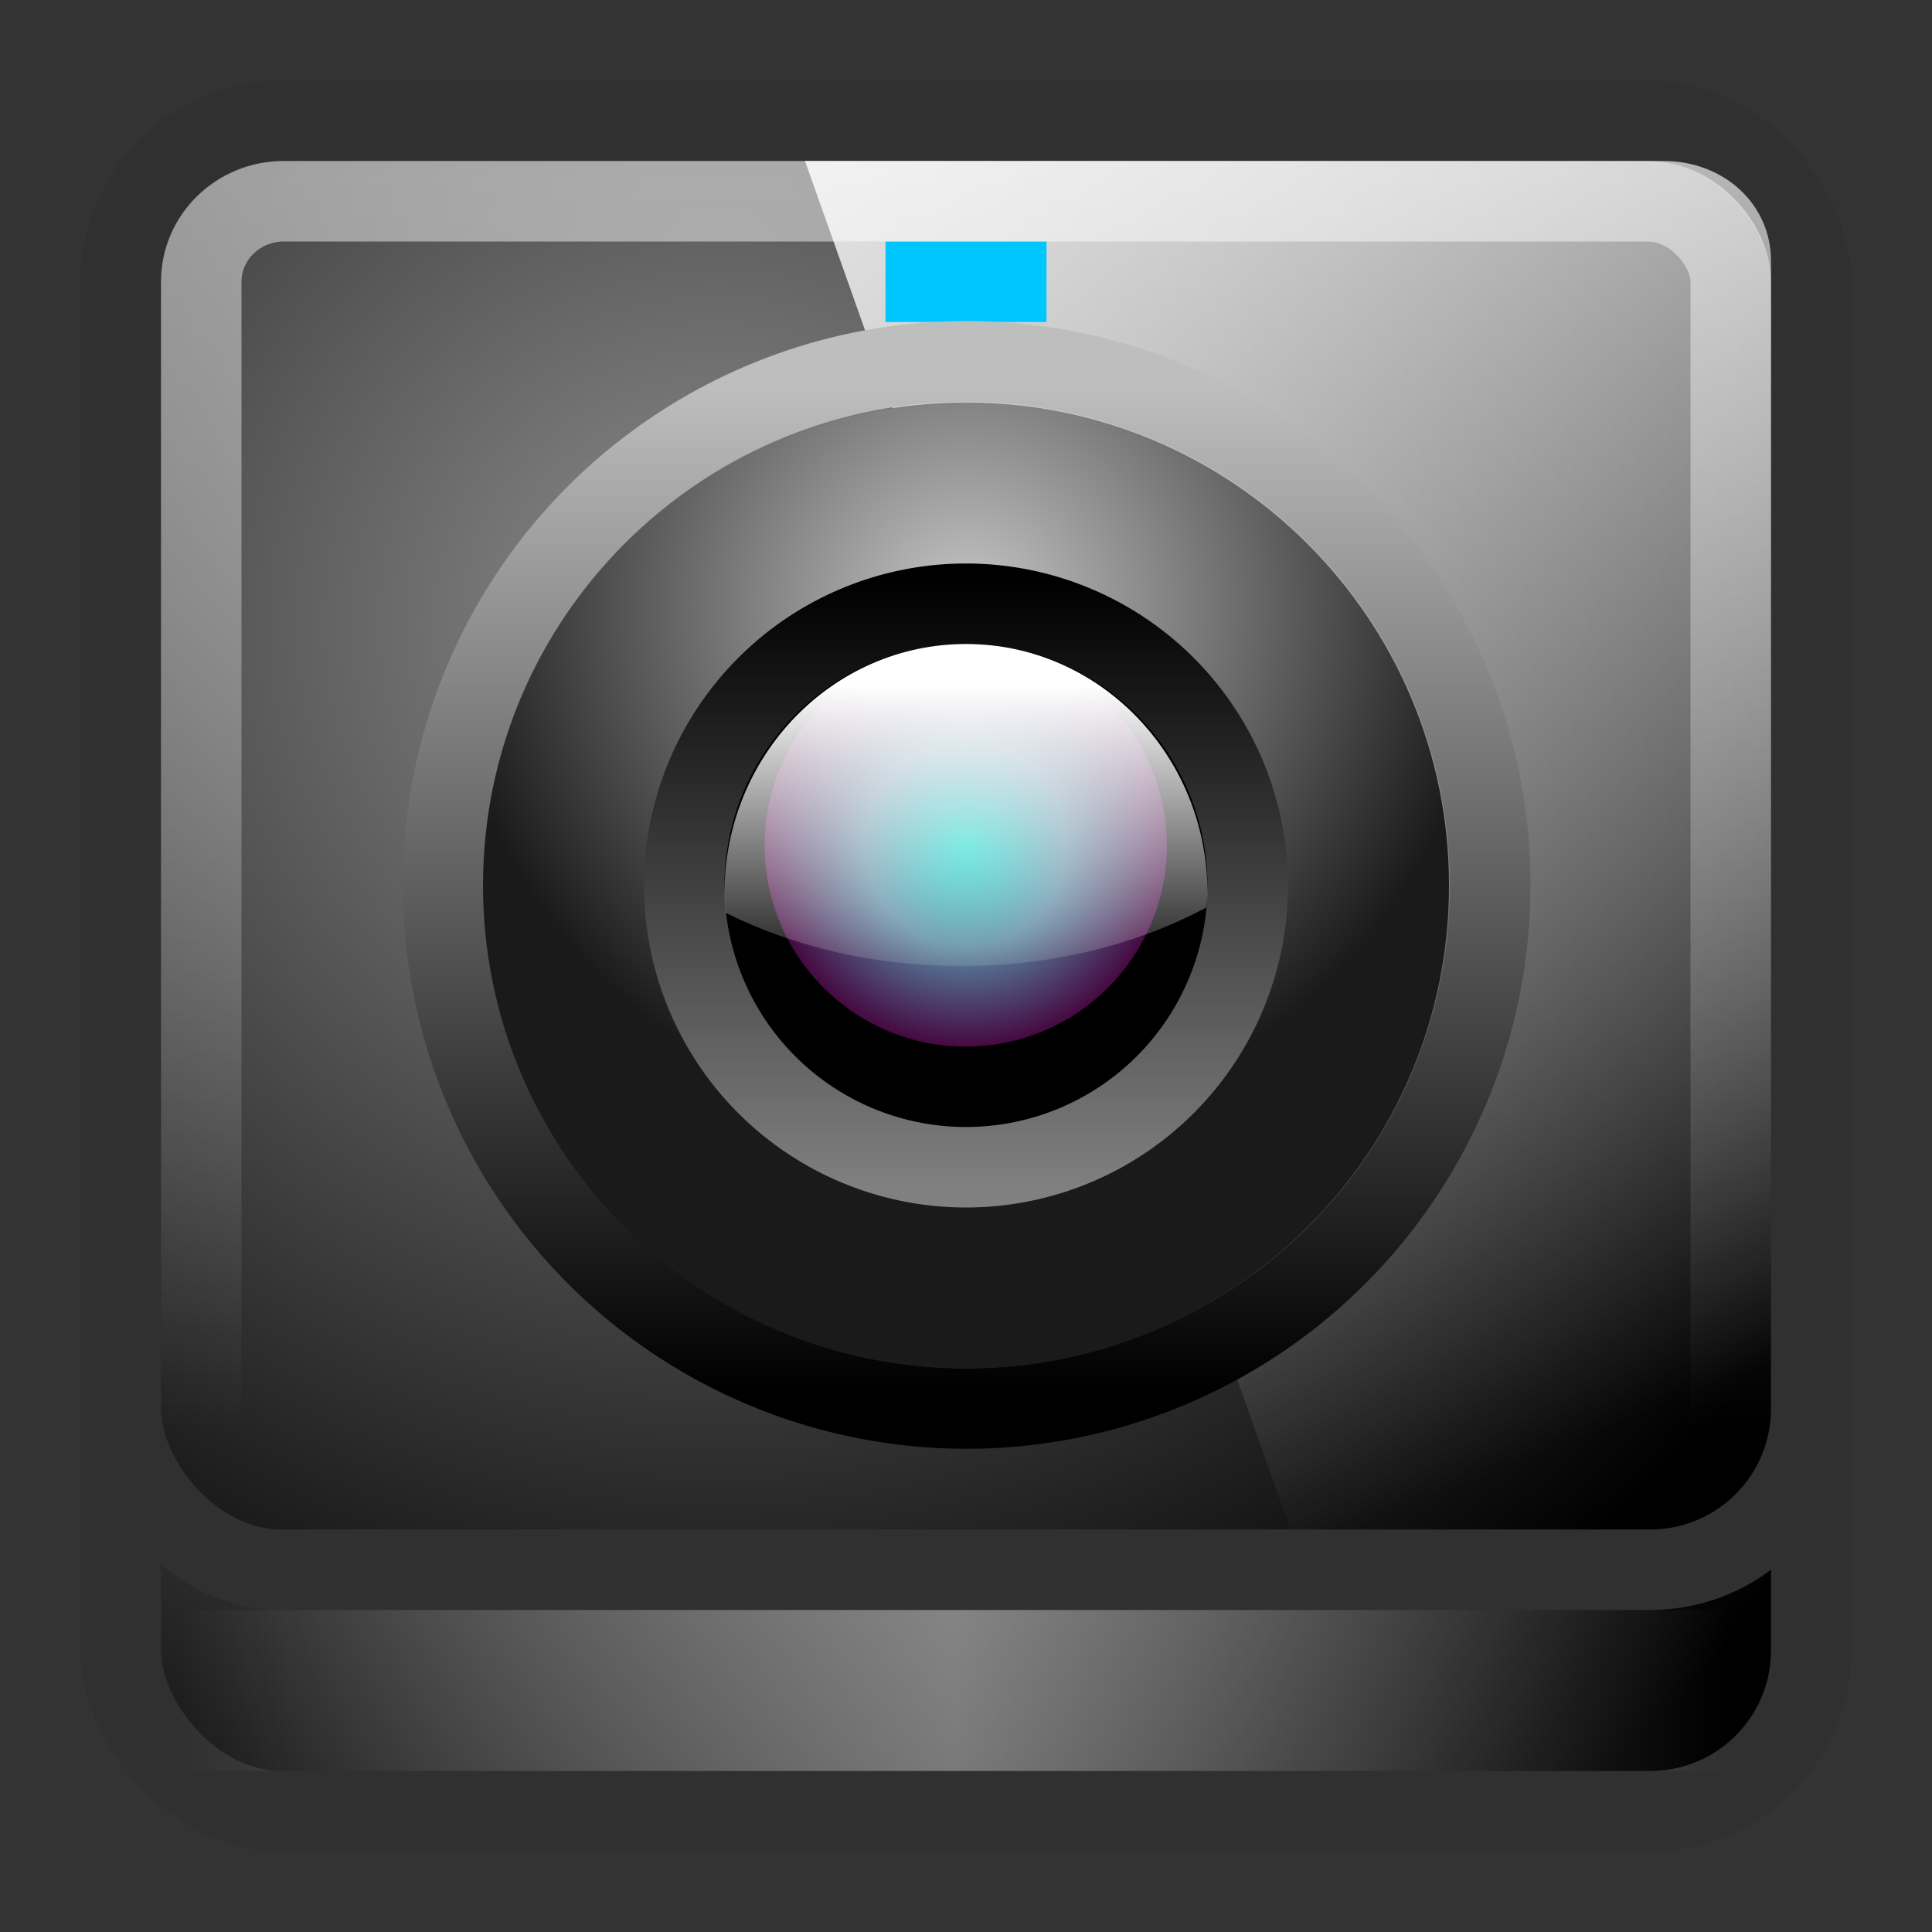 <?xml version="1.0" encoding="UTF-8" standalone="no"?>
<svg xmlns:dc="http://purl.org/dc/elements/1.1/" xmlns:cc="http://creativecommons.org/ns#" xmlns:rdf="http://www.w3.org/1999/02/22-rdf-syntax-ns#" xmlns:svg="http://www.w3.org/2000/svg" xmlns="http://www.w3.org/2000/svg" xmlns:xlink="http://www.w3.org/1999/xlink" xmlns:sodipodi="http://sodipodi.sourceforge.net/DTD/sodipodi-0.dtd" xmlns:inkscape="http://www.inkscape.org/namespaces/inkscape" viewBox="0 0 24 24" id="svg2" version="1.1" inkscape:version="0.48.4 r9939" width="100%" height="100%" sodipodi:docname="gucview.svg">
    <rect x="0" y="0" width="24" height="24" fill="#333333" stroke="none"/>
    <sodipodi:namedview pagecolor="#ffffff" bordercolor="#666666" borderopacity="1" objecttolerance="10" gridtolerance="10" guidetolerance="10" inkscape:pageopacity="0" inkscape:pageshadow="2" inkscape:window-width="1280" inkscape:window-height="976" id="namedview76" showgrid="true" inkscape:zoom="15.999999" inkscape:cx="25.80338" inkscape:cy="14.992898" inkscape:window-x="0" inkscape:window-y="24" inkscape:window-maximized="1" inkscape:current-layer="svg2" showguides="true" inkscape:guide-bbox="true">
        <inkscape:grid type="xygrid" id="grid3032" empspacing="5" visible="true" enabled="true" snapvisiblegridlinesonly="true" />
    </sodipodi:namedview>
    <defs id="defs4">
        <linearGradient id="linearGradient3962">
            <stop style="stop-color:white;stop-opacity:1;" offset="0" id="stop3964" />
            <stop style="stop-color:white;stop-opacity:0;" offset="1" id="stop3966" />
        </linearGradient>
        <linearGradient id="linearGradient3931">
            <stop style="stop-color:#00d7c9;stop-opacity:1;" offset="0" id="stop3933" />
            <stop id="stop3939" offset="0.5" style="stop-color:#57879f;stop-opacity:1;" />
            <stop style="stop-color:#460942;stop-opacity:1;" offset="1" id="stop3935" />
        </linearGradient>
        <linearGradient id="linearGradient3901">
            <stop style="stop-color:gray;stop-opacity:1;" offset="0" id="stop3903" />
            <stop style="stop-color:black;stop-opacity:1;" offset="1" id="stop3905" />
        </linearGradient>
        <linearGradient id="linearGradient3892">
            <stop id="stop3894" offset="0" style="stop-color:#c6c6c6;stop-opacity:1;" />
            <stop id="stop3897" offset="1" style="stop-color:#1a1a1a;stop-opacity:1;" />
        </linearGradient>
        <linearGradient id="linearGradient3865">
            <stop style="stop-color:black;stop-opacity:1;" offset="0" id="stop3867" />
            <stop style="stop-color:#bebebe;stop-opacity:1;" offset="1" id="stop3869" />
        </linearGradient>
        <linearGradient id="linearGradient4662">
            <stop id="stop4678" style="stop-color:#8e8e8e;stop-opacity:1" offset="0" />
            <stop offset="1" style="stop-color:black;stop-opacity:1" id="stop4666" />
        </linearGradient>
        <filter id="filter3174-8" color-interpolation-filters="sRGB">
            <feGaussianBlur stdDeviation="1.71" id="feGaussianBlur3176-3" />
        </filter>
        <linearGradient gradientTransform="scale(1.006,0.994)" gradientUnits="userSpaceOnUse" id="ButtonShadow-7" y2="7.017" x2="45.448" y1="92.54" x1="45.448">
            <stop offset="0" style="stop-color:#000000;stop-opacity:1" id="stop3750-5" />
            <stop offset="1" style="stop-color:#000000;stop-opacity:0.588" id="stop3752-1" />
        </linearGradient>
        <linearGradient id="linearGradient986-3">
            <stop id="stop988-9" offset="0" style="stop-color:#ffffff;stop-opacity:1;" />
            <stop id="stop990-4" offset="1" style="stop-color:#ffffff;stop-opacity:0;" />
        </linearGradient>
        <linearGradient x1="45.448" y1="92.54" x2="45.448" y2="7.017" id="ButtonShadow-0" gradientUnits="userSpaceOnUse" gradientTransform="scale(1.006,0.994)">
            <stop id="stop3750-7" style="stop-color:#000000;stop-opacity:1" offset="0" />
            <stop id="stop3752-5" style="stop-color:#000000;stop-opacity:0.588" offset="1" />
        </linearGradient>
        <filter color-interpolation-filters="sRGB" id="filter3174-4">
            <feGaussianBlur id="feGaussianBlur3176-9" stdDeviation="1.71" />
        </filter>
        <linearGradient id="linearGradient4517">
            <stop id="stop4519" offset="0" style="stop-color:#ffffff;stop-opacity:1;" />
            <stop id="stop4521" offset="1" style="stop-color:#ffffff;stop-opacity:0;" />
        </linearGradient>
        <linearGradient id="linearGradient4009">
            <stop style="stop-color:#ffffff;stop-opacity:0;" offset="0" id="stop4012" />
            <stop id="stop4017" offset="0.5" style="stop-color:white;stop-opacity:0.784;" />
            <stop style="stop-color:#ffffff;stop-opacity:0;" offset="1" id="stop4014" />
        </linearGradient>
        <linearGradient inkscape:collect="always" xlink:href="#linearGradient3865" id="linearGradient3106" gradientUnits="userSpaceOnUse" x1="24" y1="9.48" x2="24" y2="32.52" />
        <radialGradient inkscape:collect="always" xlink:href="#linearGradient3931" id="radialGradient3112" gradientUnits="userSpaceOnUse" cx="24" cy="22" fx="24" fy="22" r="7" />
        <linearGradient inkscape:collect="always" xlink:href="#linearGradient3962" id="linearGradient3119" gradientUnits="userSpaceOnUse" gradientTransform="matrix(0.5,0,0,0.516,-3.8958505e-6,-0.774)" x1="25" y1="18" x2="25" y2="25.702" />
        <linearGradient inkscape:collect="always" xlink:href="#linearGradient4517" id="linearGradient3122" gradientUnits="userSpaceOnUse" gradientTransform="matrix(0.513,0,0,0.5,-0.321,-0.203)" x1="22.44" y1="4.894" x2="22.44" y2="35.905" />
        <radialGradient inkscape:collect="always" xlink:href="#linearGradient3892" id="radialGradient3127" gradientUnits="userSpaceOnUse" gradientTransform="matrix(0.542,0,0,0.542,-1,-0.625)" cx="24" cy="15" fx="24" fy="15" r="12" />
        <linearGradient inkscape:collect="always" xlink:href="#linearGradient986-3" id="linearGradient3135" gradientUnits="userSpaceOnUse" gradientTransform="matrix(0.564,0,0,0.466,-2.807,-0.795)" x1="17.163" y1="0.786" x2="36.944" y2="41.457" />
        <radialGradient inkscape:collect="always" xlink:href="#linearGradient4662" id="radialGradient3141" gradientUnits="userSpaceOnUse" gradientTransform="matrix(0.804,0,0,0.774,-7.12,-6.761)" cx="19.949" cy="18.746" fx="19.949" fy="18.746" r="20" />
        <linearGradient inkscape:collect="always" xlink:href="#linearGradient3901" id="linearGradient3150" gradientUnits="userSpaceOnUse" x1="28.308" y1="14.462" x2="28.308" y2="29.538" />
        <radialGradient inkscape:collect="always" xlink:href="#linearGradient4662" id="radialGradient3053" gradientUnits="userSpaceOnUse" gradientTransform="matrix(0.804,0,0,0.774,-7.12,-3.761)" cx="19.949" cy="18.746" fx="19.949" fy="18.746" r="20" />
        <linearGradient inkscape:collect="always" xlink:href="#linearGradient4009" id="linearGradient3055" gradientUnits="userSpaceOnUse" gradientTransform="matrix(2,0,0,0.606,-44,0.182)" x1="11.625" y1="3.375" x2="11.625" y2="35.126" />
    </defs>
    <rect width="21" height="18" ry="2" x="1.5" y="4.5" id="rect3051" style="fill:url(#radialGradient3053);fill-opacity:1;fill-rule:nonzero;stroke:#303030;stroke-width:1;stroke-miterlimit:4;stroke-opacity:1;stroke-dasharray:none" />
    <g id="layer2" style="display:none" transform="translate(62.204,-203.188)">
        <rect width="86" height="85" rx="6" ry="6" x="5" y="7" id="rect3745" style="opacity:0.9;fill:url(#ButtonShadow-0);fill-opacity:1;fill-rule:nonzero;stroke:none;filter:url(#filter3174-4)" />
    </g>
    <g id="layer4" transform="translate(62.204,-203.188)" />
    <g id="layer2-6" style="display:none" transform="translate(4.032,-200.676)">
        <rect width="86" height="85" rx="6" ry="6" x="5" y="7" id="rect3745-4" style="opacity:0.9;fill:url(#ButtonShadow-7);fill-opacity:1;fill-rule:nonzero;stroke:none;filter:url(#filter3174-8)" />
    </g>
    <g id="layer4-8" transform="translate(4.032,-200.676)" />
    <rect style="fill:url(#radialGradient3141);fill-opacity:1;fill-rule:nonzero;stroke:#303030;stroke-width:1;stroke-miterlimit:4;stroke-opacity:1;stroke-dasharray:none" id="rect3171" y="1.5" x="1.5" ry="2" height="18" width="21" />
    <rect y="2" x="-22" height="20" width="2" id="rect3237" style="opacity:0.5;color:black;fill:url(#linearGradient3055);fill-opacity:1;fill-rule:nonzero;stroke:none;stroke-width:2.667;marker:none;visibility:visible;display:inline;overflow:visible;enable-background:accumulate" transform="matrix(0,-1,1,0,0,0)" />
    <path style="color:black;fill:url(#linearGradient3135);fill-opacity:1;stroke:none;stroke-width:1;marker:none;visibility:visible;display:inline;overflow:visible;enable-background:accumulate" d="M 10,2 20.666,2 C 21.415,2 22,2.537 22,3.24 L 22,19 16.03,19 z" id="rect966" inkscape:connector-curvature="0" sodipodi:nodetypes="cccccc" />
    <rect style="color:black;fill:#00c6ff;fill-opacity:1;fill-rule:nonzero;stroke:none;stroke-width:1;marker:none;visibility:visible;display:inline;overflow:visible;enable-background:accumulate" id="rect4660" width="2" height="1" x="11" y="3" />
    <path sodipodi:type="arc" style="color:black;fill:none;stroke:url(#linearGradient3106);stroke-width:1.846;stroke-linecap:butt;stroke-linejoin:miter;stroke-miterlimit:4;stroke-opacity:1;stroke-dasharray:none;stroke-dashoffset:0;marker:none;visibility:visible;display:inline;overflow:visible;enable-background:accumulate" id="path3863" sodipodi:cx="24" sodipodi:cy="21" sodipodi:rx="12" sodipodi:ry="12" d="m 36,21 a 12,12 0 1 1 -24,0 12,12 0 1 1 24,0 z" transform="matrix(0.542,0,0,-0.542,-1,22.375)" />
    <path style="color:black;fill:url(#radialGradient3127);fill-opacity:1;stroke:none;stroke-width:1.043;marker:none;visibility:visible;display:inline;overflow:visible;enable-background:accumulate" d="m 12,5 c -3.314,0 -6,2.686 -6,6 0,3.314 2.686,6 6,6 3.314,0 6,-2.686 6,-6 0,-3.314 -2.686,-6 -6,-6 z m 0,2.5 c 1.933,0 3.5,1.567 3.5,3.5 0,1.933 -1.567,3.5 -3.5,3.5 C 10.067,14.5 8.5,12.933 8.5,11 8.5,9.067 10.067,7.5 12,7.5 z" id="path3873" inkscape:connector-curvature="0" />
    <path sodipodi:type="arc" style="color:black;fill:black;fill-opacity:1;fill-rule:nonzero;stroke:url(#linearGradient3150);stroke-width:2;stroke-opacity:1;marker:none;visibility:visible;display:inline;overflow:visible;enable-background:accumulate" id="path3899" sodipodi:cx="24" sodipodi:cy="22" sodipodi:rx="7" sodipodi:ry="7" d="m 31,22 a 7,7 0 1 1 -14,0 7,7 0 1 1 14,0 z" transform="matrix(0.5,0,0,-0.5,0,22)" />
    <path transform="matrix(0.357,0,0,-0.357,3.429,18.357)" d="m 31,22 a 7,7 0 1 1 -14,0 7,7 0 1 1 14,0 z" sodipodi:ry="7" sodipodi:rx="7" sodipodi:cy="22" sodipodi:cx="24" id="path3927" style="color:black;fill:url(#radialGradient3112);fill-opacity:1;fill-rule:nonzero;stroke:none;stroke-width:1.702;marker:none;visibility:visible;display:inline;overflow:visible;enable-background:accumulate" sodipodi:type="arc" />
    <rect width="19" height="16" ry="1" x="2.5" y="2.5" id="rect4513" style="opacity:0.486;fill:none;stroke:url(#linearGradient3122);stroke-width:1;stroke-miterlimit:4;stroke-opacity:1;stroke-dasharray:none" rx="1.027" />
    <path style="color:black;fill:url(#linearGradient3119);fill-opacity:1;fill-rule:nonzero;stroke:none;stroke-width:1;marker:none;visibility:visible;display:inline;overflow:visible;enable-background:accumulate" d="M 12,8 C 10.343,8 9,9.386 9,11.097 9,11.177 9.01,11.26 9.016,11.339 9.856,11.762 10.862,12 11.938,12 13.066,12 14.119,11.737 14.984,11.274 14.988,11.216 15,11.156 15,11.097 15,9.386 13.657,8 12,8 z" id="path3954" inkscape:connector-curvature="0" />
</svg>
